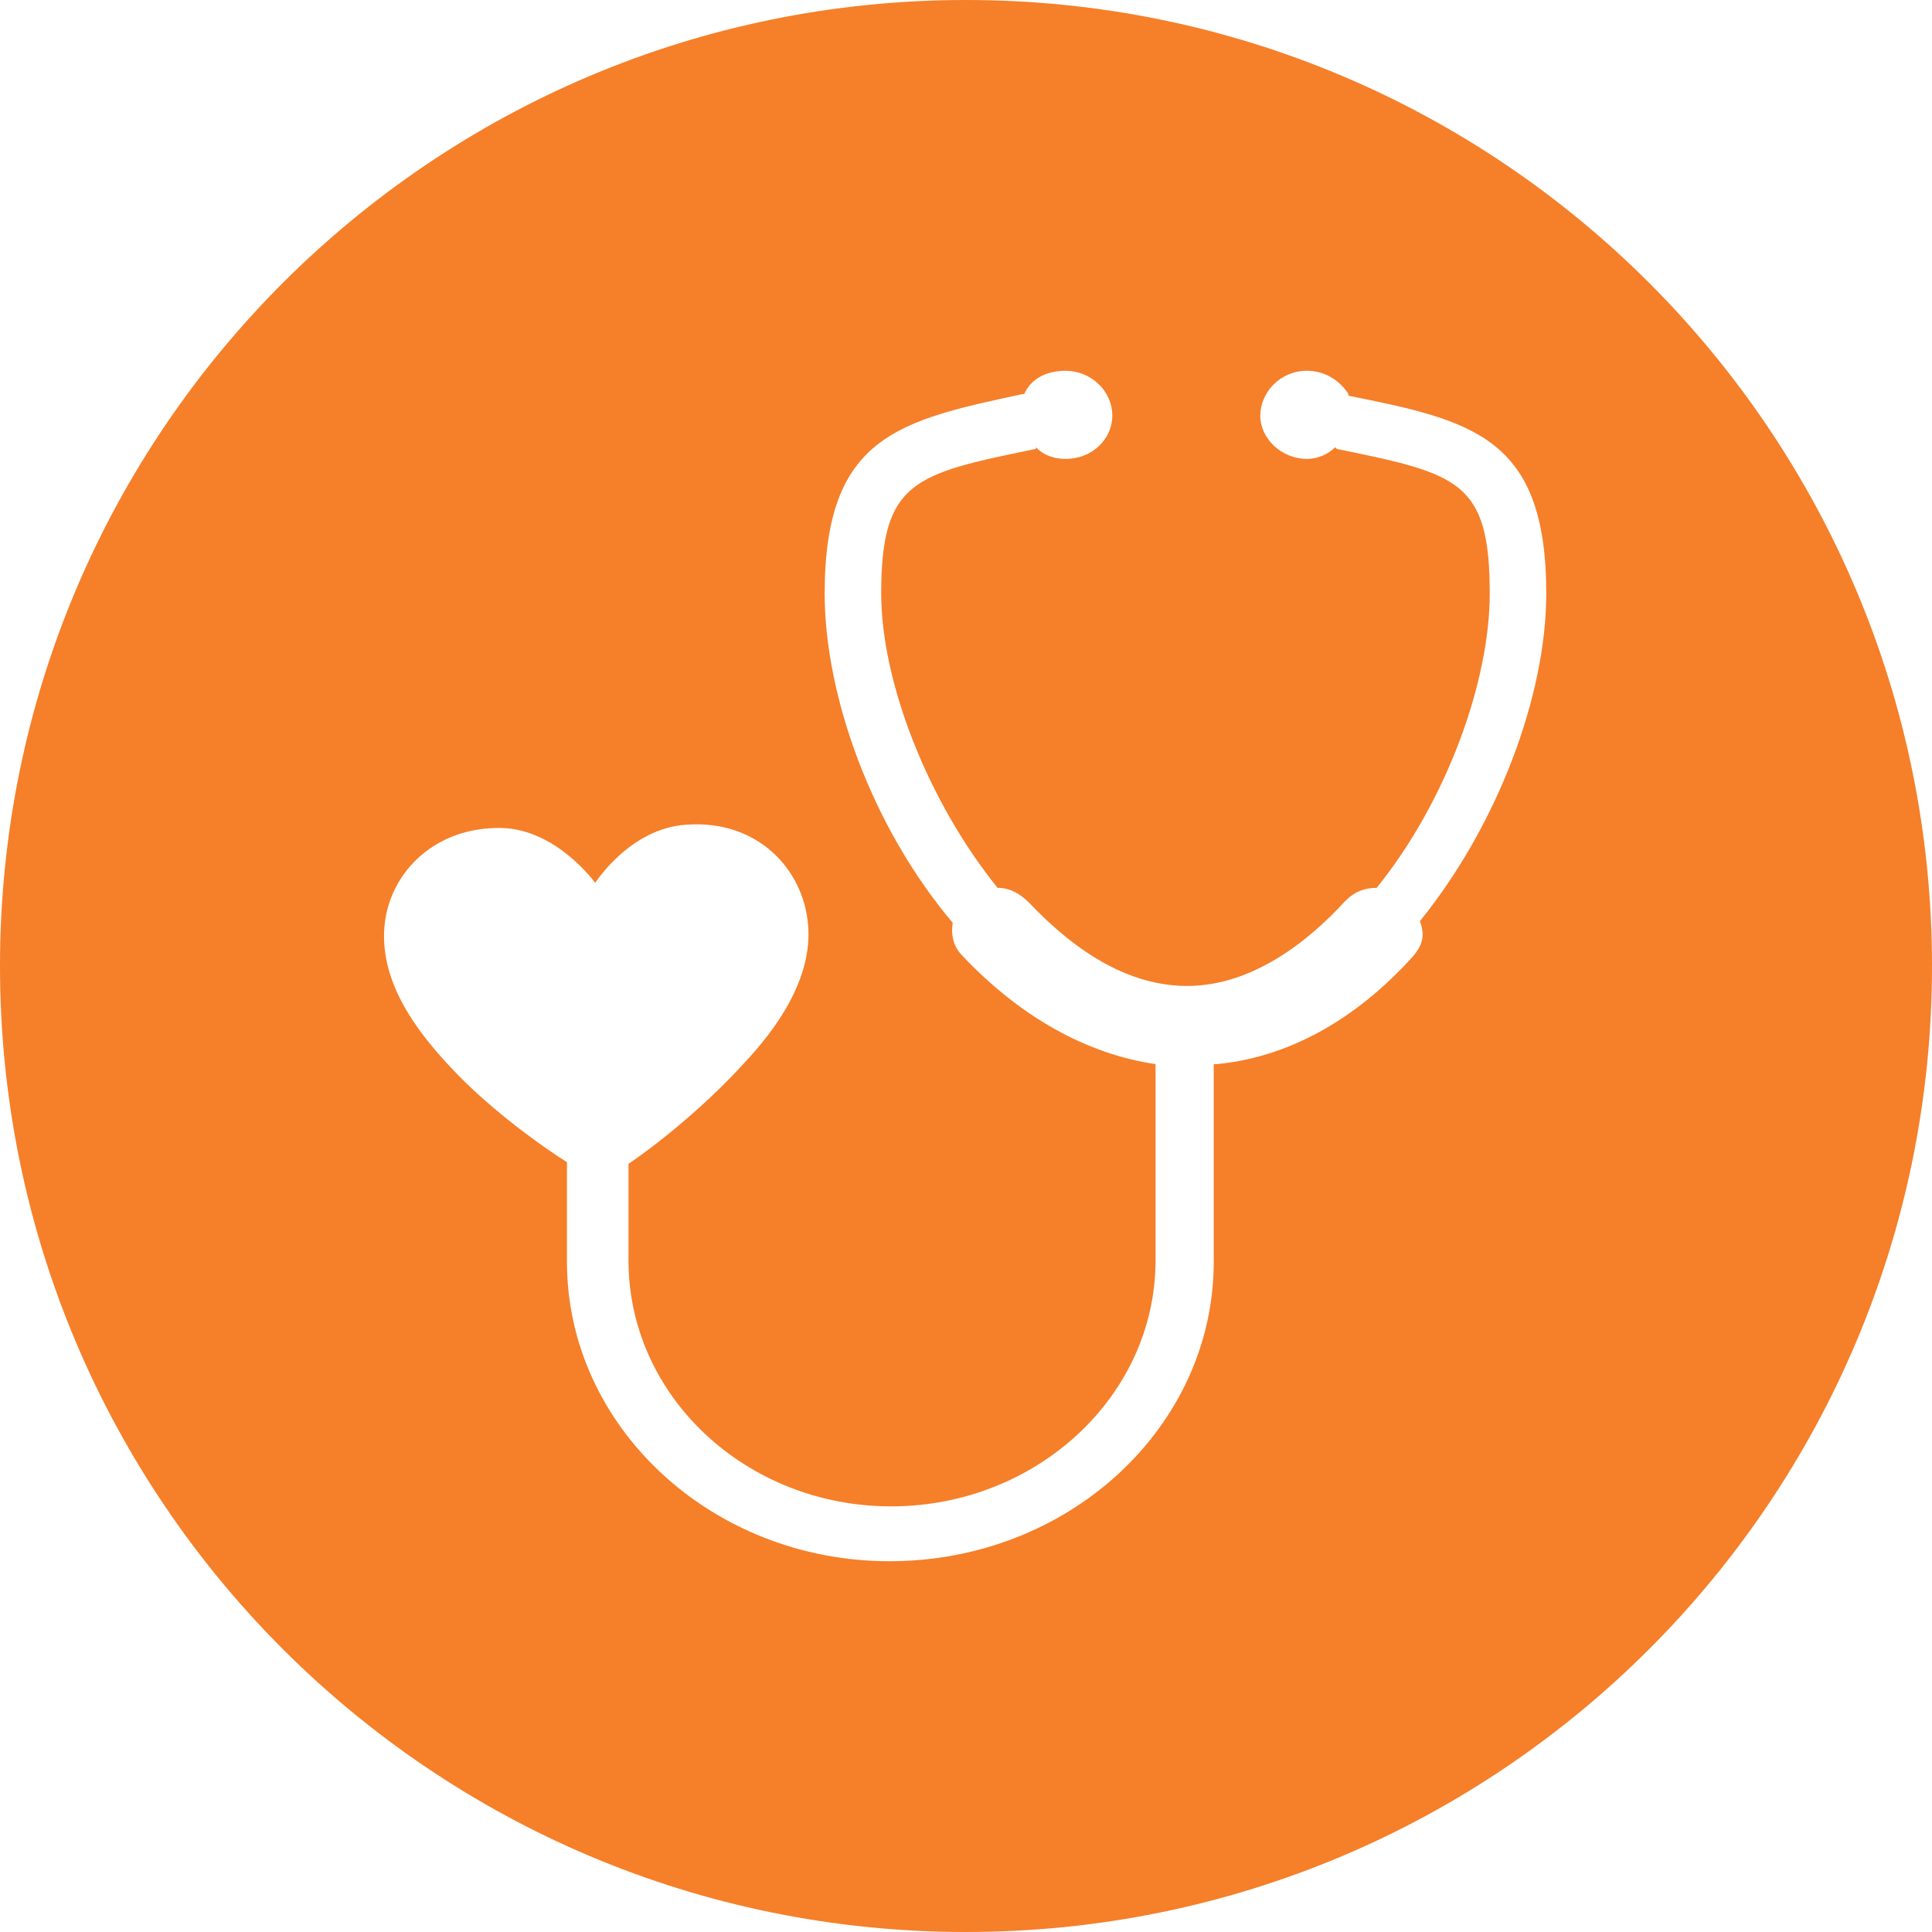 <?xml version="1.0" encoding="utf-8"?>
<!-- Generator: Adobe Illustrator 22.1.0, SVG Export Plug-In . SVG Version: 6.00 Build 0)  -->
<svg version="1.1" id="Ebene_1" xmlns="http://www.w3.org/2000/svg" xmlns:xlink="http://www.w3.org/1999/xlink" x="0px" y="0px"
	 viewBox="0 0 116.2 116.2" style="enable-background:new 0 0 116.2 116.2;" xml:space="preserve">
<path fill="#f67f29" d="M58.1,0C26,0,0,26,0,58.1s26,58.1,58.1,58.1s58.1-26,58.1-58.1S90.2,0,58.1,0z M85,57.5c-3.5,3.9-7.6,6.1-11.8,6.5H73v11.9
	c0,9.9-8.7,18-19.5,18c-10.7,0-19.4-8.1-19.4-18v-6c-2.2-1.4-4.9-3.5-6.8-5.5c-1.9-2-4.3-4.9-4.2-8.3c0.1-3.4,2.9-6.4,7.1-6.3
	c3.3,0.1,5.6,3.3,5.6,3.3s2.1-3.3,5.5-3.5c4.2-0.3,7,2.6,7.3,6c0.3,3.3-2,6.4-3.9,8.4c-2,2.2-4.7,4.5-6.9,6v5.8
	c0,8.2,7.1,14.8,15.8,14.8c8.7,0,15.9-6.6,15.9-14.8L69.5,64c-4.1-0.6-8.1-2.8-11.6-6.5c-0.6-0.6-0.7-1.3-0.6-2
	c-4.9-5.8-7.7-13.7-7.7-19.8c0-9.5,4.5-10.4,11.9-12h0.1c0.4-0.9,1.3-1.4,2.5-1.4c1.5,0,2.8,1.2,2.8,2.7c0,1.4-1.2,2.6-2.8,2.6
	c-0.7,0-1.3-0.2-1.8-0.7V27c-7.3,1.5-9.3,1.9-9.3,8.7c0,5.3,2.8,12.5,7,17.7c0.7,0,1.3,0.3,1.9,0.9c2.1,2.2,5.4,5,9.5,5
	c4,0,7.4-2.8,9.5-5.1c0.6-0.6,1.2-0.8,1.9-0.8c4.2-5.2,6.8-12.4,6.8-17.7c0-6.8-1.9-7.2-9.2-8.7l-0.1-0.1c-0.4,0.4-1,0.7-1.7,0.7
	c-1.5,0-2.8-1.2-2.8-2.6c0-1.4,1.2-2.7,2.8-2.7c1.1,0,2,0.6,2.5,1.4v0.1c7.5,1.5,11.9,2.5,11.9,11.9c0,6.1-2.9,13.9-7.6,19.7
	C85.7,56.2,85.6,56.8,85,57.5z"/>
</svg>

